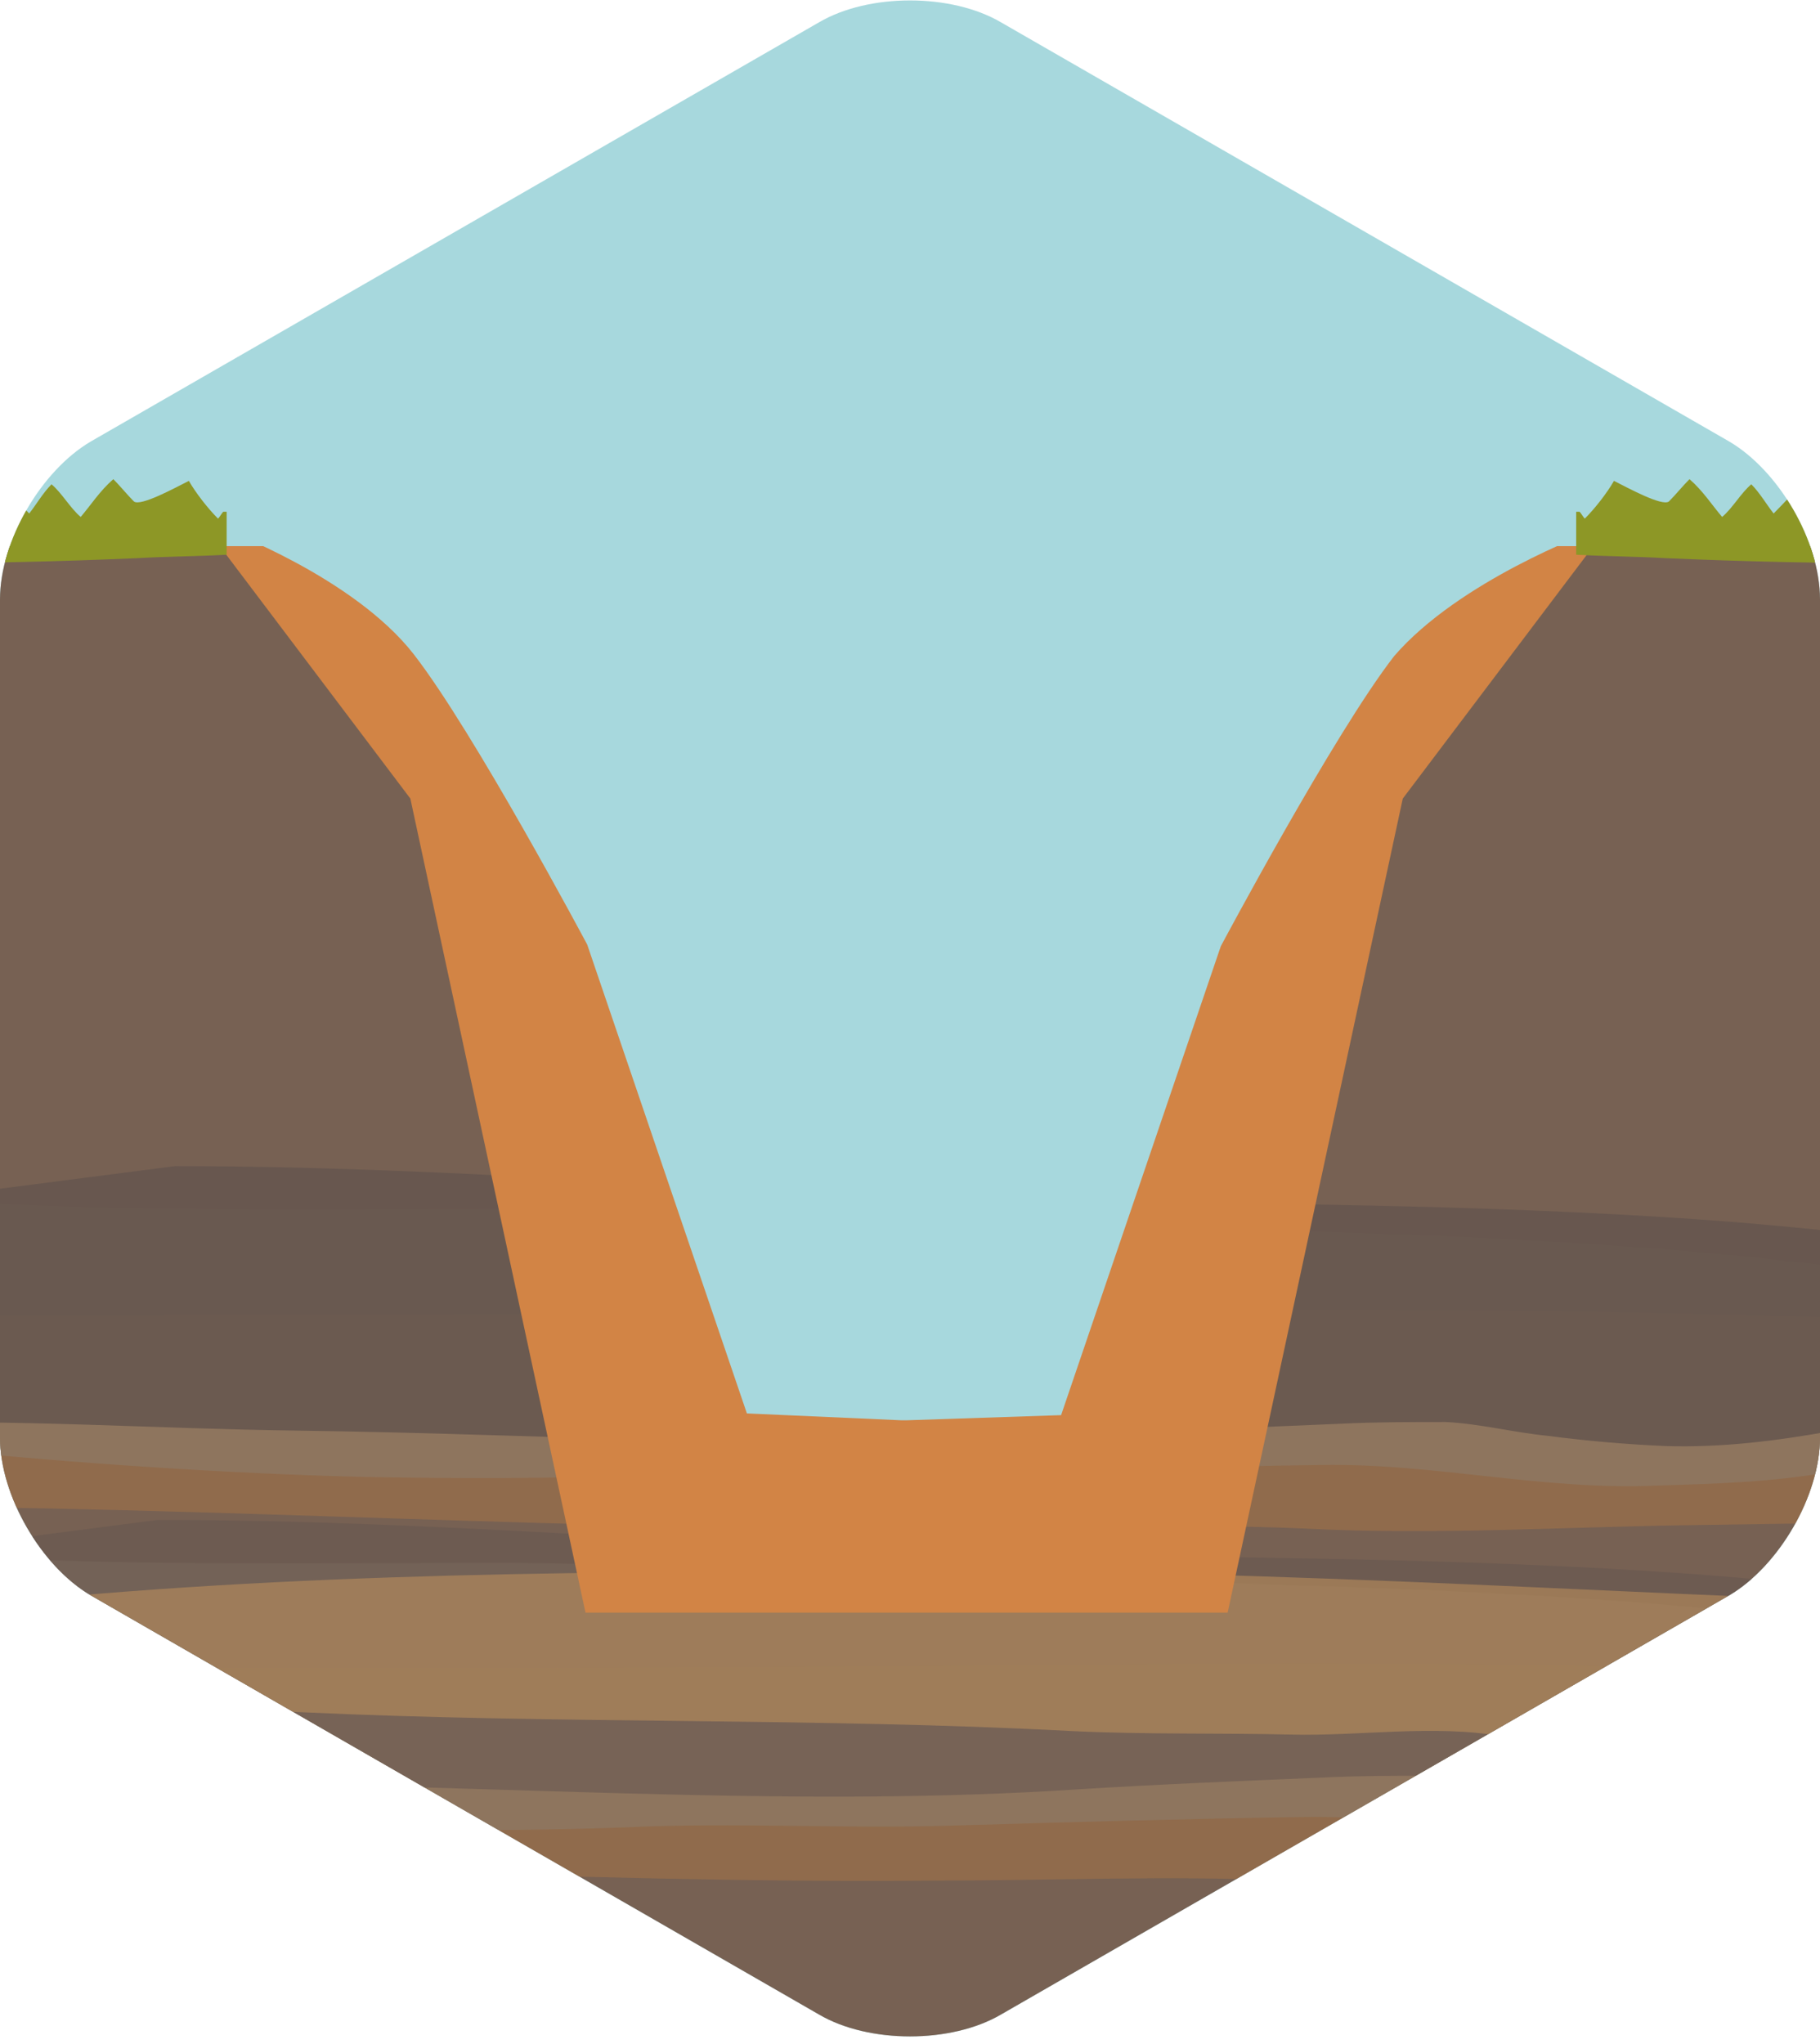 <?xml version="1.0" encoding="utf-8"?>
<!-- Generator: Adobe Illustrator 18.1.1, SVG Export Plug-In . SVG Version: 6.00 Build 0)  -->
<svg version="1.1" id="Layer_1" xmlns="http://www.w3.org/2000/svg" xmlns:xlink="http://www.w3.org/1999/xlink" x="0px" y="0px"
	 width="106px" height="119px" viewBox="0 0 106 119" enable-background="new 0 0 106 119" xml:space="preserve">
<g>
	<defs>
		<path id="SVGID_1_" d="M0,83.7c0,3.4,2.4,7.5,5.3,9.2l42.4,24.4c2.9,1.7,7.7,1.7,10.6,0l42.4-24.4c2.9-1.7,5.3-5.8,5.3-9.2V34.9
			c0-3.4-2.4-7.5-5.3-9.2L58.3,1.3c-2.9-1.7-7.7-1.7-10.6,0L5.3,25.7C2.4,27.4,0,31.5,0,34.9V83.7z"/>
	</defs>
	<clipPath id="SVGID_2_">
		<use xlink:href="#SVGID_1_"  overflow="visible"/>
	</clipPath>
	<g clip-path="url(#SVGID_2_)">
		<defs>
			<path id="SVGID_3_" d="M0,83.7c0,3.4,2.4,7.5,5.3,9.2l42.4,24.4c2.9,1.7,7.7,1.7,10.6,0l42.4-24.4c2.9-1.7,5.3-5.8,5.3-9.2V34.9
				c0-3.4-2.4-7.5-5.3-9.2L58.3,1.3c-2.9-1.7-7.7-1.7-10.6,0L5.3,25.7C2.4,27.4,0,31.5,0,34.9V83.7z"/>
		</defs>
		<clipPath id="SVGID_4_">
			<use xlink:href="#SVGID_3_"  overflow="visible"/>
		</clipPath>
		<g clip-path="url(#SVGID_4_)">
			<circle fill="#A7D8DD" cx="59" cy="66.9" r="69"/>
		</g>
	</g>
	<g clip-path="url(#SVGID_2_)">
		<rect x="0" y="31.8" fill="#776153" width="106" height="100.2"/>
	</g>
	<path opacity="0.57" clip-path="url(#SVGID_2_)" fill="#A47347" d="M124.7,98.3C106,97,87.2,96.8,68.5,96.9
		c-22.2,0.2-44.4,0.2-66.7,0.3c-12.2,0-24.7,0.1-36.9,1v10.3c2.9,0.1,5.9,0.4,8.8,0.4c5.3,0,10.6-0.7,16-0.7
		c21.6,0,43.3,1.5,64.9,1.3c6.7,0,13.4-0.3,20.2,0c7.7,0.4,15.2-0.1,22.9-0.2c12.5-0.2,25-0.3,37.5-1c1-0.1,2.1,0,3.2,0v-9.2
		C133.8,98.8,129.3,98.6,124.7,98.3z"/>
	<path opacity="0.57" clip-path="url(#SVGID_2_)" fill="#8D7D6B" d="M126.1,96.7c-8.4-0.7-16.7-2-25.1-2.9
		c-13.1-1.3-26.2-1.5-39.4-1.9C51,91.7,40.4,91.1,29.8,91C18.9,91,7.9,91.2-3,90.6l-32,6.1v9.4c4.7-0.3,9.5-0.6,14.2-0.7
		c5.2-0.1,10.8-0.8,16-0.4c8.3,0.8,16.8,1.3,25.1,1.5c5.4,0.1,10.8,0.1,16.2-0.1c6.3-0.3,12.6,0.1,18.9-0.1
		c6.9-0.2,13.7-0.4,20.6-0.5c6.6-0.1,12.9,1.5,19.5,1.2c3.4-0.1,6.8-0.2,10.1-0.8c1.5-0.2,2.9-0.8,4.3-0.9c2-0.1,4.1,0.1,6.1,0.1
		c6.5,0,13.2,0.6,19.6-0.2c0.9-0.1,1.8-0.2,2.8-0.4v-7.4C134.3,97.1,130.2,97,126.1,96.7z"/>
	<path opacity="0.57" clip-path="url(#SVGID_2_)" fill="#67574F" d="M128,94.5c-10-0.6-20-2.2-30.1-2.9c-13-0.9-26-0.9-39.1-1.1
		c-16.6-0.4-33-2-49.6-2L-35,94.2v9.7c1.9,0,3.8,0.1,5.8,0.1c6.8,0.2,13.7-0.3,20.6-0.5c8.4-0.3,16.6,0.3,24.9,0.4
		c15.4,0.2,30.9,1.3,46.3,0.3c4.8-0.3,9.7-0.5,14.5-0.7c2-0.1,4.1-0.1,6.1-0.1c2,0.1,3.9,0.6,5.9,0.8c2.3,0.3,4.6,0.5,6.9,0.6
		c3.3,0.1,6.5-0.3,9.8-0.9c1.5-0.3,3.1-0.8,4.7-1c1.6-0.2,3.4,0,5,0c7.6,0,15.3-0.1,22.9-0.7v-7.4C134.9,94.6,131.4,94.7,128,94.5z"
		/>
	<path opacity="0.57" clip-path="url(#SVGID_2_)" fill="#BE905C" d="M122.3,93.6c-21.8-0.3-43.4-2.1-65.2-2.1
		c-18.3,0-36.6-0.1-54.8,1.6c-12.4,1.2-24.8,1.2-37.2,1.2v6.2c5.1-0.1,10.2-0.3,15.4-0.6c12.2-0.6,24.8-0.8,37.1-0.2
		c15,0.7,29.9,0.3,44.9,1.1c4.2,0.2,8.5,0.1,12.7,0.2c4,0.1,8.3-0.6,12.3,0.1c2.9,0.5,6.1,0.8,9.1,1c6.4,0.2,12.3-2.7,18.6-3
		c7.8-0.4,15.7-0.5,23.5-0.6v-4.7C133,93.7,127.6,93.7,122.3,93.6z"/>
	<path opacity="0.57" clip-path="url(#SVGID_2_)" fill="#A47347" d="M125.7,77.7c-18.7-1.3-37.5-1.5-56.1-1.4
		c-22.2,0.2-44.4,0.2-66.7,0.3c-12.2,0-24.7,0.1-36.9,1V88c2.9,0.1,5.9,0.4,8.8,0.4c5.3,0,10.6-0.7,16-0.7c21.6,0,43.3,1.5,64.9,1.3
		c6.7,0,13.4-0.3,20.2,0c7.7,0.4,15.2-0.1,22.9-0.2c12.5-0.2,25-0.3,37.5-1c1-0.1,2.1,0,3.2,0v-9.2C134.8,78.2,130.3,78,125.7,77.7z
		"/>
	<path opacity="0.57" clip-path="url(#SVGID_2_)" fill="#8D7D6B" d="M127.1,76.1c-8.4-0.7-16.7-2-25.1-2.9
		c-13.1-1.3-26.2-1.5-39.4-1.9c-10.6-0.3-21.2-0.9-31.8-0.9C19.9,70.4,8.9,70.6-2,70l-32,6.1v9.4c4.7-0.3,9.5-0.6,14.2-0.7
		c5.2-0.1,10.8-0.8,16-0.4C4.5,85.2,13,85.8,21.3,86c5.4,0.1,10.8,0.1,16.2-0.1c6.3-0.3,12.6,0.1,18.9-0.1
		c6.9-0.2,13.7-0.4,20.6-0.5c6.6-0.1,12.9,1.5,19.5,1.2c3.4-0.1,6.8-0.2,10.1-0.8c1.5-0.2,2.9-0.8,4.3-0.9c2-0.1,4.1,0.1,6.1,0.1
		c6.5,0,13.2,0.6,19.6-0.2c0.9-0.1,1.8-0.2,2.8-0.4v-7.4C135.3,76.5,131.2,76.4,127.1,76.1z"/>
	<path opacity="0.88" clip-path="url(#SVGID_2_)" fill="#67574F" d="M129,73.9c-10-0.6-20-2.2-30.1-2.9c-13-0.9-26-0.9-39.1-1.1
		c-16.6-0.4-33-2-49.6-2L-34,73.6v9.7c1.9,0,3.8,0.1,5.8,0.1c6.8,0.2,13.7-0.3,20.6-0.5c8.4-0.3,16.6,0.3,24.9,0.4
		c15.4,0.2,30.9,1.3,46.3,0.3c4.8-0.3,9.7-0.5,14.5-0.7c2-0.1,4.1-0.1,6.1-0.1c2,0.1,3.9,0.6,5.9,0.8c2.3,0.3,4.6,0.5,6.9,0.6
		c3.3,0.1,6.5-0.3,9.8-0.9c1.5-0.3,3.1-0.8,4.7-1c1.6-0.2,3.4,0,5,0c7.6,0,15.3-0.1,22.9-0.7v-7.4C135.9,74,132.4,74.1,129,73.9z"/>
	<polygon clip-path="url(#SVGID_2_)" fill="#D28445" points="52.8,31.8 51,31.8 12.8,31.8 23.9,46.5 34.1,93.9 51,93.9 52.8,93.9 
		71.5,93.9 81.7,46.5 92.8,31.8 	"/>
	<path clip-path="url(#SVGID_2_)" fill="#A7D8DD" d="M53,31v-0.2H13c0,0,7.6,2.8,11.1,7.3c3.5,4.5,10.1,16.9,10.1,16.9l9.3,27.3
		l9,0.4v0l0.2,0l0.1,0v0l9-0.3l9.3-27.3c0,0,6.6-12.4,10.1-16.9C85,33.8,92.6,31,92.6,31H53z"/>
	<path clip-path="url(#SVGID_2_)" fill="#8D9726" d="M13,29.8c-0.1,0.1-0.2,0.3-0.3,0.4c-0.6-0.6-1.3-1.5-1.7-2.2
		c-0.8,0.4-2.8,1.5-3.2,1.2c-0.4-0.4-0.8-0.9-1.2-1.3c-0.8,0.7-1.3,1.5-1.9,2.2c-0.6-0.5-1.1-1.4-1.7-1.9c-0.5,0.5-0.9,1.2-1.3,1.7
		c-0.6-0.6-1.3-1.4-2-2c-0.5,0.5-1.1,1.2-1.3,1.9c-0.3-0.2-0.5-0.5-0.7-0.8c-0.1-0.1-0.3-0.7-0.5-0.7c-0.4,0-1.3,1.3-1.6,1.5
		c-0.3-0.4-0.6-0.9-0.8-1.4c-0.4,0.4-0.7,0.8-1,1.3c-0.3-0.4-0.5-0.8-0.7-1.3c-0.3,0.4-0.6,0.9-0.9,1.3c-0.4-0.4-0.7-0.9-1-1.3
		c-0.4,0.4-0.8,1-1.2,1.3c-0.3-0.3-0.5-0.7-0.7-1.1c-0.3,0.3-0.8,0.6-1.1,1c-0.2,0.3-0.1,0.8-0.1,1.2c0,0.7,0,1.3,0,2
		c2.1,0,4.1,0,6.2,0c4.6,0,9.1-0.1,13.7-0.3c1.7-0.1,3.4-0.1,5.2-0.2V29.8z"/>
	<path clip-path="url(#SVGID_2_)" fill="#8D9726" d="M92,29.8c0.1,0.1,0.2,0.3,0.3,0.4c0.6-0.6,1.3-1.5,1.7-2.2
		c0.8,0.4,2.8,1.5,3.2,1.2c0.4-0.4,0.8-0.9,1.2-1.3c0.8,0.7,1.3,1.5,1.9,2.2c0.6-0.5,1.1-1.4,1.7-1.9c0.5,0.5,0.9,1.2,1.3,1.7
		c0.6-0.6,1.3-1.4,2-2c0.5,0.5,1.1,1.2,1.3,1.9c0.3-0.2,0.5-0.5,0.7-0.8c0.1-0.1,0.3-0.7,0.5-0.7c0.4,0,1.3,1.3,1.6,1.5
		c0.3-0.4,0.6-0.9,0.8-1.4c0.4,0.4,0.7,0.8,1,1.3c0.3-0.4,0.5-0.8,0.7-1.3c0.3,0.4,0.6,0.9,0.9,1.3c0.4-0.4,0.7-0.9,1-1.3
		c0.4,0.4,0.8,1,1.2,1.3c0.3-0.3,0.5-0.7,0.7-1.1c0.3,0.3,0.8,0.6,1.1,1c0.2,0.3,0.1,0.8,0.1,1.2c0,0.7,0,1.3,0,2
		c-2.1,0-4.1,0-6.2,0c-4.6,0-9.1-0.1-13.7-0.3c-1.7-0.1-3.4-0.1-5.2-0.2V29.8z"/>
	<g clip-path="url(#SVGID_2_)">
		<circle fill="none" cx="59" cy="66.9" r="69"/>
	</g>
</g>
</svg>
